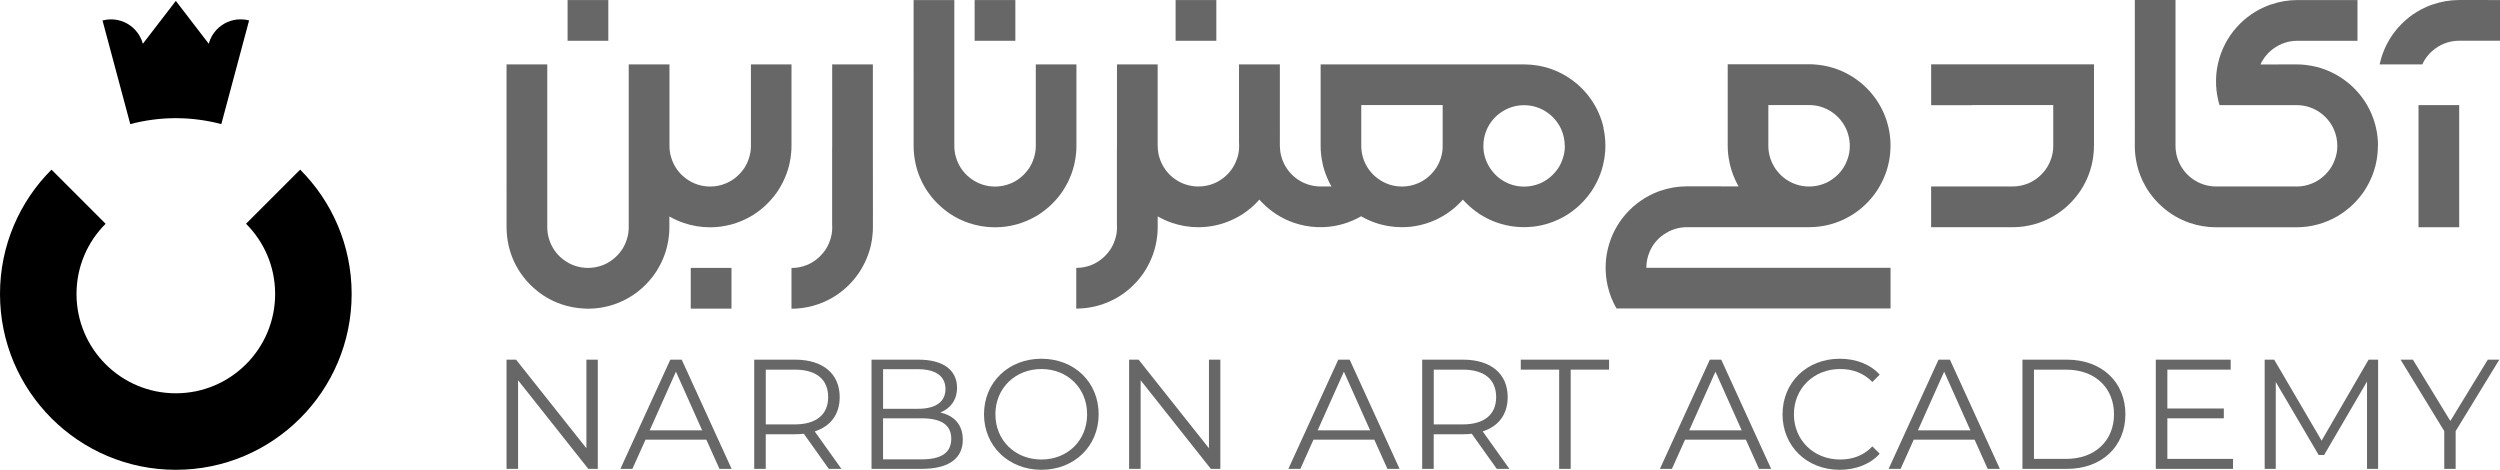 <?xml version="1.0" encoding="UTF-8"?>
<svg id="Layer_2" data-name="Layer 2" xmlns="http://www.w3.org/2000/svg" viewBox="0 0 1064.28 200">
  <defs>
    <style>
      .cls-1, .cls-2 {
        stroke-width: 0px;
      }

      .cls-2 {
        fill: #666766;
      }
    </style>
  </defs>
  <g id="Layer_1-2" data-name="Layer 1">
    <g>
      <g>
        <path class="cls-1" d="m127.78,72.22l-23.04,23.04c7.66,7.64,12.39,18.2,12.39,29.89,0,23.35-18.93,42.28-42.28,42.28s-42.28-18.93-42.28-42.28c0-11.68,4.73-22.24,12.39-29.89l-23.04-23.04C8.37,85.77,0,104.47,0,125.15c0,41.34,33.51,74.85,74.85,74.85s74.85-33.51,74.85-74.85c0-20.68-8.37-39.38-21.92-52.93Z"/>
        <path class="cls-1" d="m94.22,52.84c-3.13-.84-6.33-1.47-9.61-1.89-2.94-.4-5.89-.61-8.92-.63-.29-.02-.55-.02-.84-.02s-.55,0-.84.02c-3.03.02-6,.23-8.94.63-3.28.42-6.48,1.05-9.61,1.89l-11.82-44.12c1.22-.32,2.42-.48,3.62-.48,3.93,0,7.62,1.64,10.24,4.44,1.52,1.62,2.69,3.64,3.32,5.95L74.85.38l14.01,18.24s0-.02.02-.02c.61-2.31,1.77-4.31,3.3-5.93,2.63-2.8,6.33-4.44,10.24-4.44,1.2,0,2.42.15,3.62.48l-11.82,44.12Z"/>
      </g>
      <g>
        <path class="cls-2" d="m254.49,153.11v46.49h-4.05l-29.89-37.72v37.72h-4.91v-46.49h4.05l29.95,37.72v-37.72h4.85Z"/>
        <path class="cls-2" d="m300.7,187.18h-25.9l-5.58,12.42h-5.11l21.25-46.49h4.85l21.25,46.49h-5.18l-5.58-12.42Zm-1.79-3.99l-11.16-24.97-11.16,24.97h22.32Z"/>
        <path class="cls-2" d="m352.83,199.6l-10.63-14.94c-1.19.13-2.39.2-3.72.2h-12.49v14.74h-4.91v-46.49h17.4c11.82,0,18.99,5.98,18.99,15.94,0,7.31-3.85,12.42-10.63,14.61l11.36,15.94h-5.38Zm-.27-30.55c0-7.44-4.91-11.69-14.21-11.69h-12.35v23.31h12.35c9.3,0,14.21-4.32,14.21-11.62Z"/>
        <path class="cls-2" d="m409.88,187.18c0,7.9-5.84,12.42-17.47,12.42h-21.39v-46.49h20.06c10.36,0,16.34,4.38,16.34,11.95,0,5.31-2.86,8.83-7.11,10.56,5.98,1.33,9.56,5.25,9.56,11.56Zm-33.94-30.02v16.87h14.81c7.44,0,11.75-2.86,11.75-8.43s-4.32-8.43-11.75-8.43h-14.81Zm29.02,29.62c0-6.04-4.45-8.7-12.62-8.7h-16.41v17.47h16.41c8.17,0,12.62-2.66,12.62-8.77Z"/>
        <path class="cls-2" d="m418.9,176.36c0-13.55,10.36-23.64,24.44-23.64s24.37,10.03,24.37,23.64-10.43,23.64-24.37,23.64-24.44-10.1-24.44-23.64Zm43.9,0c0-11.09-8.3-19.26-19.46-19.26s-19.59,8.17-19.59,19.26,8.37,19.26,19.59,19.26,19.46-8.17,19.46-19.26Z"/>
        <path class="cls-2" d="m519.52,153.11v46.49h-4.05l-29.89-37.72v37.72h-4.91v-46.49h4.05l29.95,37.72v-37.72h4.85Z"/>
        <path class="cls-2" d="m585.06,187.18h-25.9l-5.58,12.42h-5.11l21.25-46.49h4.85l21.25,46.49h-5.18l-5.58-12.42Zm-1.79-3.99l-11.16-24.97-11.16,24.97h22.32Z"/>
        <path class="cls-2" d="m637.19,199.6l-10.63-14.94c-1.2.13-2.39.2-3.72.2h-12.49v14.74h-4.91v-46.49h17.4c11.82,0,19,5.98,19,15.94,0,7.31-3.85,12.42-10.63,14.61l11.36,15.94h-5.38Zm-.26-30.55c0-7.44-4.91-11.69-14.21-11.69h-12.35v23.31h12.35c9.3,0,14.21-4.32,14.21-11.62Z"/>
        <path class="cls-2" d="m663.75,157.36h-16.34v-4.25h37.59v4.25h-16.34v42.24h-4.91v-42.24Z"/>
        <path class="cls-2" d="m743.24,187.18h-25.9l-5.58,12.42h-5.11l21.25-46.49h4.85l21.25,46.49h-5.18l-5.58-12.42Zm-1.79-3.99l-11.16-24.97-11.16,24.97h22.32Z"/>
        <path class="cls-2" d="m758.85,176.36c0-13.61,10.36-23.64,24.37-23.64,6.77,0,12.88,2.26,17,6.77l-3.12,3.12c-3.79-3.85-8.43-5.51-13.75-5.51-11.22,0-19.66,8.24-19.66,19.26s8.43,19.26,19.66,19.26c5.31,0,9.96-1.66,13.75-5.58l3.12,3.12c-4.12,4.52-10.23,6.84-17.07,6.84-13.95,0-24.31-10.03-24.31-23.64Z"/>
        <path class="cls-2" d="m840.6,187.18h-25.9l-5.58,12.42h-5.11l21.25-46.49h4.85l21.25,46.49h-5.18l-5.58-12.42Zm-1.79-3.99l-11.16-24.97-11.16,24.97h22.32Z"/>
        <path class="cls-2" d="m860.98,153.11h18.93c14.88,0,24.9,9.56,24.9,23.25s-10.03,23.25-24.9,23.25h-18.93v-46.49Zm18.66,42.24c12.35,0,20.32-7.84,20.32-18.99s-7.97-18.99-20.32-18.99h-13.75v37.99h13.75Z"/>
        <path class="cls-2" d="m950.63,195.35v4.25h-32.88v-46.49h31.88v4.25h-26.96v16.54h24.04v4.18h-24.04v17.27h27.96Z"/>
        <path class="cls-2" d="m1012.39,153.11v46.49h-4.72v-37.19l-18.26,31.28h-2.33l-18.26-31.08v36.99h-4.72v-46.49h4.05l20.19,34.47,19.99-34.47h4.05Z"/>
        <path class="cls-2" d="m1045.4,183.53v16.07h-4.85v-16.07l-18.6-30.42h5.25l15.94,26.1,15.94-26.1h4.91l-18.59,30.42Z"/>
      </g>
      <g>
        <path class="cls-2" d="m614.14,63.31c0,.1-.02.19-.02.26-.03.4-.08.77-.13,1.15v.03c-.15.84-.34,1.68-.6,2.48-.18.6-.39,1.15-.63,1.71-.11.27-.26.56-.39.84-.15.29-.29.56-.44.82-.16.27-.32.55-.47.81,0,0-.03.02-.03.03-.16.26-.34.5-.52.74-.48.68-1.02,1.32-1.6,1.9-.56.61-1.18,1.16-1.84,1.68-.65.5-1.34.95-2.06,1.39-.31.18-.63.34-.95.5-.34.18-.68.32-1.02.45-2.03.85-4.27,1.31-6.6,1.31-3.74,0-7.19-1.19-10.02-3.21-2.58-1.81-4.63-4.32-5.89-7.26-.27-.63-.52-1.27-.69-1.94l-.02-.02c-.47-1.55-.71-3.21-.71-4.9v-17.34h34.65v17.37c0,.4-.02.81-.05,1.19Zm52.04-1.19c0,.4-.02.81-.05,1.21,0,.08-.02.18-.02.26-.03.39-.08.76-.13,1.13v.03c-.15.85-.34,1.68-.6,2.48-.18.6-.39,1.15-.63,1.71-.05.15-.11.29-.19.42-.06.16-.13.31-.19.45-.15.27-.29.53-.44.81-.16.26-.32.53-.47.79v.02s-.02,0-.02.02c0,0-.02,0-.02.02-.16.26-.34.5-.52.74v.02c-.24.32-.48.65-.76.95,0,0-.02.02-.02.03-.39.47-.81.92-1.26,1.35-.21.21-.45.44-.68.63h-.02c-.24.23-.47.42-.71.6-.65.5-1.34.97-2.06,1.39-.31.18-.61.35-.95.5l-.02.02c-.32.16-.66.32-1,.45-1.02.42-2.08.74-3.19.95-1.1.23-2.24.34-3.4.34-3.74,0-7.19-1.18-10.02-3.21-.65-.45-1.27-.95-1.84-1.5-.27-.27-.56-.55-.82-.84-.21-.21-.4-.44-.58-.66-.05-.05-.1-.1-.11-.15-.29-.32-.55-.66-.79-1.02t-.02-.03c-.27-.37-.5-.74-.73-1.13-.18-.27-.34-.58-.48-.87-.19-.35-.36-.71-.52-1.08-.15-.31-.27-.63-.39-.95-.11-.31-.21-.63-.31-.95l-.02-.02v-.03c-.47-1.55-.71-3.19-.71-4.9,0-2.42.5-4.74,1.4-6.84,1.26-2.95,3.32-5.47,5.9-7.27,2.82-2.02,6.27-3.21,10.02-3.21.97,0,1.9.08,2.82.23h.02c5.89.98,10.78,4.94,13.08,10.26.9,2.1,1.4,4.42,1.4,6.84v.03Zm16.49-7.68c-1.95-8.73-7.23-16.23-14.42-21.07t-.02-.02c-4.47-3.02-9.68-5.05-15.29-5.68-.27-.05-2.81-.26-4.08-.26h-86.65v34.66c0,2.58.29,5.06.82,7.47v.03c0,.06.02.1.03.16.48,2.13,1.15,4.18,2,6.13.19.47.4.92.63,1.37.13.27.26.55.4.81.13.26.27.53.42.79.1.18.21.37.32.55h-4.63c-3.73,0-7.19-1.18-10.02-3.19-2.56-1.81-4.61-4.32-5.89-7.27-.27-.61-.52-1.26-.69-1.92l-.02-.02c-.47-1.55-.71-3.21-.71-4.9,0,.19,0,.4-.02.6V27.42h-17.39v33.21c.05.48.06.97.06,1.45v.02c0,.42-.02.82-.05,1.21v.26s0,.08-.02.13c-.03.34-.06.69-.13,1.02v.03c-.13.84-.32,1.68-.58,2.48-.19.58-.4,1.15-.65,1.69-.11.29-.24.58-.39.85-.13.29-.29.55-.44.82-.15.27-.31.55-.47.81l-.03.02c-.16.26-.32.52-.5.76-.98,1.34-2.13,2.55-3.44,3.56-.66.5-1.34.97-2.06,1.39-.32.19-.65.35-.97.52-.34.16-.66.32-1.02.45-2.03.84-4.27,1.29-6.6,1.29h-.02c-3.73,0-7.18-1.18-10-3.19-2.56-1.81-4.61-4.32-5.89-7.27-.26-.61-.5-1.26-.69-1.92l-.02-.02c-.47-1.55-.69-3.21-.69-4.9h-.03V27.42h-17.32v34.68c0,.42,0,.82-.03,1.21v32.15c.03.42.05.84.05,1.26v.03c0,.4-.02.81-.05,1.21,0,.08-.02.18-.02.24-.03.4-.06.77-.13,1.15v.03c-.15.85-.34,1.68-.6,2.48-.18.6-.39,1.15-.63,1.71-.11.29-.26.56-.39.84-.15.29-.29.56-.44.84-.16.26-.32.53-.47.79,0,0-.03.02-.03.03-.16.26-.34.52-.52.76-.97,1.34-2.11,2.53-3.44,3.56-.65.5-1.34.97-2.06,1.39-.31.18-.63.34-.95.52-.34.16-.66.31-1.02.45-2.03.84-4.27,1.29-6.6,1.29v17.34c.29,0,.58,0,.85-.02,5.97-.15,11.55-1.79,16.39-4.58.37-.21.73-.42,1.08-.65.37-.21.71-.44,1.06-.68v-.02l1.02-.69c.32-.26.66-.52.98-.76.32-.26.65-.53.97-.79.32-.26.63-.53.94-.82,0,0,0-.02.02-.02.4-.37.81-.76,1.19-1.15.34-.34.66-.66.98-1.02.32-.34.65-.69.94-1.06.31-.35.61-.73.9-1.1.24-.32.48-.65.73-.97.05-.05.08-.1.11-.15,0-.02.02-.02.02-.03.18-.26.37-.52.55-.77.19-.29.39-.58.56-.87.19-.32.4-.65.58-.97.39-.66.76-1.32,1.1-2v-.02c.16-.27.29-.55.4-.82.26-.53.5-1.06.71-1.61.19-.45.35-.9.53-1.35.18-.47.32-.95.48-1.44.16-.53.34-1.1.47-1.65.08-.34.18-.68.24-1.02v-.03c.06-.27.13-.55.18-.84.06-.29.11-.58.16-.85.03-.08.03-.15.05-.23.02-.13.05-.27.06-.4.05-.27.08-.52.1-.79,0-.06.02-.11.02-.19.06-.39.11-.79.15-1.19.02-.05.02-.1.02-.15.05-.39.06-.77.08-1.16.03-.61.05-1.21.05-1.82v-4.6c1.94,1.11,3.97,2.05,6.11,2.77,3.52,1.19,7.27,1.85,11.19,1.85.48,0,.98-.02,1.47-.03,5.74-.24,11.11-1.89,15.79-4.58.37-.19.73-.42,1.06-.63.37-.23.71-.44,1.06-.68v-.02l1.02-.71c.34-.26.68-.5.98-.76.32-.26.65-.52.97-.77.32-.27.65-.53.94-.82,0,0,0-.02.03-.02.1-.08.18-.18.27-.26.31-.29.63-.6.92-.89.34-.34.65-.68.97-1.03.18-.18.34-.35.5-.55.77.87,1.58,1.69,2.44,2.47.18.19.37.35.55.52.03.03.05.05.08.06,3.39,3.02,7.36,5.36,11.74,6.84,3.08,1.05,6.34,1.68,9.73,1.82h2.94c5.74-.24,11.11-1.89,15.78-4.58.02-.02.05-.02.06-.03,1.94,1.11,4,2.06,6.16,2.79.35.11.71.24,1.06.34.87.27,1.76.5,2.66.69.23.05.45.1.68.15.34.08.69.15,1.05.19,1.87.32,3.77.48,5.74.48.44,0,.89-.02,1.32-.03.35,0,.69-.03,1.03-.05.29-.02.56-.05.84-.06.26-.03.52-.05.77-.08.32-.03.65-.08.97-.13.27-.03.55-.08.82-.13.37-.06.74-.13,1.11-.21.37-.06.74-.15,1.11-.24.73-.18,1.45-.37,2.18-.58,1.42-.44,2.81-.97,4.15-1.58.42-.19.84-.4,1.24-.6.58-.29,1.15-.6,1.69-.92.08-.05.15-.08.21-.11.31-.16.58-.34.87-.52.37-.23.71-.44,1.06-.68v-.02l1.02-.71c.32-.24.66-.5.98-.76.32-.24.65-.52.97-.77.31-.26.63-.53.94-.82,0,0,0-.02.02-.02.4-.37.81-.76,1.19-1.15.34-.34.65-.66.98-1.02v-.02c.18-.16.31-.35.5-.53.47.52.95,1.03,1.45,1.53.5.5,1.02.97,1.53,1.44.03.03.05.05.08.06,3.39,3.02,7.36,5.36,11.74,6.84.55.19,1.1.35,1.66.52.08.02.15.05.21.05.47.15.95.27,1.44.37.1.03.21.06.31.08.35.08.69.15,1.05.21.26.06.52.11.79.15.55.1,1.1.18,1.66.24.79.1,1.58.16,2.37.19.03,0,.05.02.06,0,.55.03,1.1.05,1.65.05.44,0,.89-.02,1.32-.03.89-.03,1.77-.1,2.65-.19.32-.03.65-.08.97-.13.27-.03.55-.08.82-.13.37-.06.76-.13,1.13-.21.37-.06.76-.15,1.13-.24.35-.08.71-.18,1.06-.27.35-.1.73-.19,1.08-.31.71-.23,1.4-.47,2.1-.73.69-.27,1.39-.55,2.05-.85.53-.24,1.06-.5,1.6-.77.45-.23.9-.47,1.34-.73.37-.21.73-.42,1.08-.65.37-.23.71-.44,1.06-.68v-.02l1-.69.02-.02c.32-.24.66-.5.98-.76.32-.24.65-.52.97-.77.31-.26.63-.53.94-.82,0,0,0-.02.02-.02.4-.37.81-.76,1.19-1.15.34-.34.65-.66.98-1.02.32-.34.65-.69.94-1.06.31-.35.61-.73.9-1.1.24-.32.48-.65.73-.97.05-.05.08-.1.11-.15,0-.02.02-.02.02-.03.18-.26.37-.52.55-.77.19-.29.39-.58.56-.87.19-.32.4-.65.58-.97.39-.66.76-1.31,1.1-1.98v-.03c.16-.27.29-.55.4-.82.26-.53.5-1.06.71-1.61.19-.45.35-.9.53-1.35.18-.47.32-.95.48-1.44.16-.53.34-1.1.47-1.65.08-.34.16-.68.24-1.02v-.03c.06-.27.13-.55.18-.84.05-.24.08-.48.13-.73,0-.03,0-.08.02-.11t.02-.02c.03-.08.03-.15.05-.23.02-.13.05-.27.06-.4.05-.27.08-.53.1-.79,0-.06.02-.11.02-.19.03-.21.06-.42.08-.63l.05-.53s.02-.11.02-.16c.02-.11.03-.24.05-.35.03-.27.03-.55.05-.82.03-.61.05-1.21.05-1.82,0-2.63-.29-5.19-.85-7.65Z"/>
        <g>
          <path class="cls-2" d="m1012.3,62.08c0,.61-.02,1.21-.05,1.82-.02.39-.03.77-.08,1.16,0,.05,0,.1-.02.15-.05.4-.08.81-.14,1.19,0,.06-.02.13-.02.19-.02.26-.05.52-.1.79-.02.13-.05.27-.06.4-.02.08-.02.15-.05.23-.06.27-.1.56-.16.85-.05.29-.11.56-.18.84v.03c-.08.34-.16.68-.24,1.02-.13.55-.31,1.11-.47,1.65-.16.48-.31.97-.48,1.44-.18.45-.34.9-.53,1.35-.21.55-.45,1.08-.71,1.61-.11.27-.24.55-.4.82v.02c-.34.68-.71,1.34-1.1,2-.18.32-.39.65-.58.97-.18.29-.37.58-.56.87-.18.26-.37.52-.55.77,0,.02-.02.02-.02.03-.03.05-.06.1-.11.15-.24.32-.48.65-.73.97-.29.37-.6.74-.9,1.1-.29.37-.61.73-.94,1.06-.32.34-.65.68-.98,1.02-.39.39-.79.77-1.19,1.15-.02,0-.02.02-.02.02-.31.29-.63.56-.94.82-.32.26-.65.53-.97.77-.32.26-.66.52-1,.76l-1,.71v.02c-.35.24-.69.47-1.06.68-.36.23-.71.44-1.08.65-5.06,2.9-10.97,4.6-17.24,4.6h-34.2c-3.92,0-7.68-.66-11.19-1.85-4.39-1.48-8.36-3.82-11.74-6.84-.03-.02-.05-.03-.08-.06-2.1-1.86-3.97-3.97-5.55-6.27-.05-.08-.11-.15-.16-.24,0-.02-.03-.03-.03-.03-.45-.66-.89-1.35-1.27-2.05-1.73-2.97-3-6.19-3.77-9.65-.02-.06-.03-.11-.03-.18v-.02c-.53-2.4-.82-4.9-.82-7.47,0-.21,0-.44.02-.65V.01h17.32v62.07c0,1.69.24,3.36.71,4.9l.02.02c.18.66.42,1.31.69,1.92,1.26,2.95,3.31,5.47,5.89,7.27,2.82,2.02,6.27,3.19,10.02,3.19h33.73c.15.02.31.02.47.02,2.32,0,4.56-.45,6.6-1.31.34-.13.68-.27,1.02-.45.32-.16.65-.32.95-.5.73-.42,1.42-.89,2.06-1.39,1.31-1.03,2.45-2.23,3.44-3.56.18-.24.35-.5.52-.76,0-.02.03-.03.03-.03.14-.26.31-.53.47-.81.15-.26.29-.53.44-.82.13-.27.27-.55.39-.84.24-.56.45-1.11.63-1.71.26-.81.45-1.63.6-2.48v-.03c.05-.37.1-.74.13-1.15,0-.06.02-.16.02-.24.03-.4.05-.81.05-1.21v-.03c0-2.42-.5-4.74-1.4-6.84-2.31-5.34-7.19-9.27-13.08-10.26h-.02c-.92-.15-1.86-.23-2.82-.23h-32.81c-.26-.79-.47-1.6-.65-2.42-.02-.06-.03-.1-.03-.16v-.02c-.55-2.42-.82-4.9-.82-7.48s.24-4.92.77-7.24c.02-.13.05-.27.08-.4,0-.08.03-.16.06-.26,2.63-11.39,10.9-20.61,21.71-24.61.27-.1.53-.19.81-.27h.02c3.52-1.21,7.27-1.87,11.19-1.87.18,0,.37,0,.55.02h25.03v17.32h-25.58c-3.73,0-7.19,1.19-10.02,3.21-2.45,1.73-4.44,4.1-5.71,6.87,0,0,14.84-.02,15.39-.02,1.1,0,2.19.05,3.26.16.27.03.55.05.82.1,5.61.63,10.82,2.66,15.29,5.68t.02.02c7.19,4.84,12.47,12.34,14.42,21.07.56,2.45.85,5.02.85,7.65Z"/>
          <path class="cls-2" d="m1046.92,0c.19,0,17.36.02,17.36.02v17.32h-17.36c-3.73,0-7.19,1.19-10.02,3.21-2.45,1.73-4.44,4.1-5.71,6.87h-18.15c.02-.13.05-.27.08-.4,0-.08.03-.16.08-.26,2.61-11.39,10.9-20.61,21.69-24.61.27-.1.55-.19.81-.27h.02c3.52-1.21,7.27-1.87,11.19-1.87Z"/>
          <path class="cls-2" d="m371.61,92.12v4.63c0,.61-.02,1.21-.05,1.82-.02.39-.03.77-.1,1.16,0,.05,0,.1-.02.15-.03.4-.06.81-.13,1.19,0,.08-.02.13-.02.19-.02.27-.05.52-.1.79-.02.13-.05.27-.06.4-.03.08-.03.15-.06.23-.05.27-.08.56-.15.85-.05.29-.11.56-.18.84v.03c-.08.34-.16.68-.24,1.02-.13.55-.31,1.11-.47,1.65-.16.48-.31.97-.5,1.44-.16.45-.32.9-.52,1.35-.23.55-.45,1.08-.71,1.61-.11.27-.26.55-.4.82v.02c-.34.68-.71,1.34-1.1,2-.18.32-.39.65-.58.97-.18.29-.37.58-.56.87-.18.26-.37.52-.55.77,0,.02-.02.02-.02.03-.03.05-.06.1-.13.15-.23.32-.47.65-.71.97-.29.37-.6.74-.9,1.1-.31.37-.61.73-.94,1.06-.32.35-.65.68-.98,1.02-.39.39-.79.77-1.19,1.15-.02,0-.02.02-.02.02-.31.29-.63.56-.95.82-.31.26-.63.53-.95.79-.32.24-.66.5-1,.76l-1,.69v.02c-.35.24-.69.47-1.06.68-.35.23-.71.44-1.08.65-5.06,2.9-10.97,4.6-17.24,4.6v-17.34c2.32,0,4.56-.45,6.6-1.29.34-.15.68-.29,1-.45.34-.18.66-.34.97-.52.73-.42,1.42-.89,2.06-1.39,1.31-1.03,2.45-2.23,3.44-3.56.18-.24.34-.5.52-.76,0-.02.03-.03.03-.03.15-.26.31-.53.47-.79.15-.27.29-.55.44-.84.13-.27.26-.55.39-.84.24-.56.45-1.11.63-1.71.26-.81.45-1.63.6-2.48v-.03c.05-.37.1-.74.13-1.15,0-.06.02-.16.02-.24.03-.4.05-.81.05-1.21v-.03c0-.42-.02-.84-.05-1.26v-32.18c.03-.39.03-.79.03-1.21V27.42h17.32v34.66l.03,30.03Z"/>
          <path class="cls-2" d="m458.25,27.42v34.66c0,.6-.02,1.21-.05,1.82-.02.39-.03.77-.08,1.16,0,.05,0,.1-.02.15-.05.4-.08.81-.15,1.19,0,.06-.02.13-.02.19-.02.26-.05.52-.1.79-.02.13-.05.26-.06.4-.02.08-.02.15-.05.21-.06.29-.1.58-.16.87-.05.27-.11.56-.18.84v.03c-.06.34-.16.68-.24,1.02-.13.55-.31,1.11-.47,1.65-.16.48-.31.95-.48,1.44-.18.45-.34.9-.53,1.35-.21.55-.45,1.08-.71,1.6-.11.29-.24.56-.4.84v.02c-.34.66-.71,1.34-1.1,2-.18.32-.39.65-.58.95-.18.31-.37.6-.56.89-.18.24-.37.52-.55.77,0,.02-.02.02-.02.03-.03.05-.06.1-.11.15-.24.32-.48.65-.73.97-.29.37-.6.74-.9,1.1-.29.37-.61.73-.94,1.05-.32.35-.65.69-.98,1.03-.39.39-.79.77-1.19,1.15-.02,0-.02.02-.02.02-.31.29-.63.56-.94.82-.32.26-.65.53-.97.77-.32.26-.66.52-.98.76l-1.02.71v.02c-.35.24-.69.45-1.06.68-.35.23-.71.44-1.08.65-5.06,2.9-10.97,4.6-17.24,4.6-3.92,0-7.68-.66-11.19-1.85-4.39-1.48-8.36-3.82-11.74-6.84-.03-.02-.05-.03-.08-.06-2.1-1.85-3.97-3.97-5.55-6.27-.05-.08-.11-.15-.16-.23,0-.02-.03-.03-.03-.03-2.37-3.52-4.1-7.45-5.05-11.71-.02-.06-.03-.1-.03-.16v-.03c-.53-2.4-.82-4.89-.82-7.47V.02h17.34v62.07c0,1.69.24,3.36.71,4.9l.02.02c.18.66.42,1.31.69,1.94,1.26,2.94,3.31,5.45,5.89,7.26,2.82,2.02,6.27,3.21,10.02,3.21,2.32,0,4.56-.45,6.6-1.31.34-.13.68-.27,1.02-.45.32-.16.65-.32.95-.5.73-.44,1.42-.89,2.06-1.39,1.32-1.03,2.45-2.23,3.44-3.58.18-.24.35-.48.52-.74,0-.02.03-.03.03-.03.15-.26.31-.53.47-.81.15-.26.29-.53.44-.82.13-.27.27-.56.39-.84.24-.56.45-1.11.63-1.71.26-.81.45-1.65.6-2.48v-.03c.05-.37.1-.74.13-1.15,0-.06.02-.16.02-.26.03-.39.05-.79.05-1.19V27.42h17.34Z"/>
          <path class="cls-2" d="m336.95,27.42v34.66c0,.6-.02,1.21-.05,1.82-.02.39-.03.77-.1,1.16,0,.05,0,.1-.02.15-.03.4-.06.81-.13,1.19,0,.06-.02.13-.02.19-.02.26-.05.52-.1.79-.02.13-.05.26-.06.4-.03.08-.03.15-.06.21-.05.29-.08.58-.15.87-.05.27-.11.56-.18.84v.03c-.08.34-.16.68-.24,1.02-.13.55-.31,1.11-.47,1.65-.16.48-.31.95-.5,1.44-.16.45-.34.9-.52,1.35-.23.55-.45,1.08-.71,1.6-.11.29-.26.56-.4.84v.02c-.34.66-.71,1.34-1.1,2-.18.32-.39.65-.58.95-.18.31-.37.6-.56.89-.18.24-.37.52-.55.77,0,.02-.02.02-.02.03-.03.05-.06.1-.13.15-.23.32-.47.65-.71.97-.29.37-.6.74-.9,1.1-.31.37-.61.73-.94,1.05-.32.35-.65.69-.98,1.03-.39.39-.79.77-1.19,1.15-.02,0-.02.02-.02.02-.31.29-.63.56-.95.82-.31.26-.63.53-.95.77-.32.26-.66.52-1,.76l-1,.71v.02c-.35.24-.69.45-1.06.68-.35.23-.71.44-1.08.65-5.06,2.9-10.97,4.6-17.24,4.6-3.92,0-7.68-.66-11.21-1.85-2.15-.73-4.19-1.66-6.11-2.77v4.6c0,.61-.02,1.21-.05,1.82-.02.39-.03.77-.08,1.16,0,.05,0,.1-.02.15-.03.4-.08.81-.15,1.19,0,.08-.02.13-.02.19-.02.27-.05.52-.1.79-.02.13-.05.27-.06.4-.02.08-.02.15-.05.23-.05.27-.1.56-.16.85-.05.29-.11.56-.18.84v.03c-.06.34-.16.68-.24,1.02-.13.55-.31,1.11-.47,1.65-.16.48-.31.97-.48,1.44-.18.45-.34.9-.53,1.35-.21.55-.45,1.08-.71,1.61-.11.27-.24.55-.4.82v.02c-.34.68-.71,1.34-1.1,2-.18.32-.39.65-.58.97-.18.29-.37.58-.56.87-.18.26-.37.52-.55.77,0,.02-.02.02-.02.03-.03.05-.06.1-.11.15-.24.32-.48.65-.73.97-.29.37-.6.74-.9,1.1-.29.37-.61.73-.94,1.06-.32.35-.65.68-.98,1.02-.39.39-.79.77-1.19,1.15-.02,0-.02.02-.02.02-.31.29-.61.56-.94.82s-.65.53-.97.79c-.32.24-.66.5-.98.76l-1.02.69v.02c-.35.24-.69.47-1.06.68-.35.23-.71.44-1.08.65-4.82,2.79-10.4,4.44-16.37,4.58-.29.02-.58.02-.87.02-.48,0-.95-.02-1.42-.06-3.41-.14-6.69-.75-9.77-1.8-4.39-1.48-8.36-3.82-11.74-6.84-.03-.02-.05-.03-.08-.06-2.1-1.86-3.97-3.95-5.55-6.26-.05-.1-.11-.16-.16-.24,0-.02-.03-.03-.03-.03-2.37-3.5-4.1-7.45-5.05-11.71-.02-.06-.03-.1-.03-.16v-.02c-.53-2.42-.82-4.9-.82-7.48V27.42h17.34v69.3c0,1.71.24,3.36.71,4.9l.02.02c.18.66.42,1.32.69,1.94,1.26,2.94,3.31,5.45,5.89,7.26,2.82,2.02,6.29,3.21,10.02,3.21,2.32,0,4.56-.45,6.6-1.29.35-.15.68-.29,1.02-.45.32-.18.65-.34.95-.52.73-.42,1.42-.89,2.06-1.39,1.32-1.03,2.47-2.23,3.44-3.56.18-.24.35-.5.52-.76,0-.02.03-.03.03-.03.15-.26.31-.53.47-.79.15-.27.29-.55.44-.84.13-.27.27-.55.39-.84.24-.56.45-1.11.63-1.71.26-.81.45-1.63.6-2.48v-.03c.06-.37.1-.74.13-1.15,0-.06.02-.16.02-.24.03-.4.05-.81.05-1.21V27.42h17.34v34.66c0,1.69.24,3.36.71,4.9l.02.02c.18.66.42,1.31.69,1.94,1.26,2.94,3.31,5.45,5.89,7.26,2.81,2.02,6.27,3.21,10.02,3.21,2.32,0,4.56-.45,6.6-1.31.34-.13.68-.27,1-.45.34-.16.66-.32.97-.5.73-.44,1.42-.89,2.06-1.39,1.31-1.03,2.45-2.23,3.44-3.58.18-.24.34-.48.52-.74,0-.02.03-.03.03-.03.15-.26.31-.53.47-.81.15-.26.29-.53.44-.82.13-.27.26-.56.39-.84.24-.56.45-1.11.63-1.71.26-.81.45-1.65.6-2.48v-.03c.05-.37.1-.74.13-1.15,0-.06.02-.16.02-.26.03-.39.05-.79.05-1.19V27.42h17.34Z"/>
          <rect class="cls-2" x="241.63" y=".02" width="17.34" height="17.34"/>
          <rect class="cls-2" x="414.91" y=".02" width="17.34" height="17.34"/>
          <rect class="cls-2" x="500.47" y=".02" width="17.34" height="17.34"/>
          <rect class="cls-2" x="294.06" y="114.05" width="17.34" height="17.34"/>
          <path class="cls-2" d="m708.17,99.92c2.81-2.02,6.27-3.21,10.02-3.21h51.97c6.27,0,12.18-1.68,17.24-4.6.37-.21.73-.42,1.08-.65.37-.21.71-.44,1.06-.68v-.02l1-.69c.34-.26.68-.52,1-.76.08-.06.18-.15.26-.21.24-.19.47-.39.71-.56.15-.13.29-.26.44-.39.16-.15.34-.29.5-.45,0,0,0-.02.02-.02.4-.37.81-.76,1.19-1.15.16-.18.34-.34.5-.48.11-.15.23-.26.36-.39.03-.05.08-.1.11-.15.32-.32.65-.69.95-1.06.31-.35.61-.73.9-1.1.24-.32.48-.65.73-.97.05-.05.08-.1.11-.15v-.03s.08-.1.11-.15t.03-.03c.05-.06.08-.13.15-.19.08-.13.18-.27.27-.4.11-.16.21-.32.31-.48.1-.13.18-.26.24-.39.1-.16.21-.32.31-.48.11-.16.21-.32.29-.48.39-.66.76-1.32,1.1-2v-.02c.16-.27.29-.55.4-.82.24-.52.48-1.05.71-1.6.18-.45.35-.92.52-1.37.1-.24.18-.47.26-.71.03-.11.08-.24.11-.35.05-.11.08-.24.11-.37.06-.21.13-.42.19-.63.11-.34.21-.68.29-1.02.08-.34.16-.68.23-1.02v-.03c.03-.13.06-.27.1-.4.05-.15.06-.29.1-.44.03-.16.06-.32.1-.48.02-.13.03-.24.05-.37.03-.06.03-.11.05-.23.02-.13.05-.26.06-.4.02-.1.03-.18.06-.27.02-.16.03-.34.05-.52,0-.06.02-.11.02-.19.03-.21.06-.42.08-.65.02-.18.03-.35.05-.53.02-.05.02-.11.02-.15.05-.4.06-.79.08-1.18.02-.31.03-.58.03-.87.02-.16.03-.31.02-.47v-.42h.02v-.06c0-2.63-.29-5.19-.85-7.65-1.95-8.73-7.23-16.23-14.42-21.07t-.02-.02c-4.47-3.02-9.68-5.03-15.29-5.68-.27-.05-.55-.06-.82-.08-1.06-.13-2.16-.18-3.26-.18h-34.66v34.79c0,1.15.06,2.27.18,3.39.03.27.06.56.11.84.11.92.27,1.82.47,2.74,0,.06.02.13.03.19s.03.15.05.21v.08s0,.05.02.08t.02.03c.13.56.26,1.15.42,1.69.24.89.52,1.74.84,2.6.08.26.18.48.27.73.47,1.21,1.02,2.39,1.61,3.53.21.37.42.73.63,1.1h-.02c-.73,0-21.58-.02-21.94-.02-3.94,0-7.69.65-11.21,1.86h-.02c-.27.1-.53.19-.81.27-10.81,4.03-19.08,13.24-21.71,24.63-.03.08-.06.16-.06.26-.58,2.45-.85,5-.85,7.65s.27,5.06.82,7.48c0,.08.02.1.03.18.76,3.45,2.05,6.68,3.77,9.65h116.67v-17.31h-103.96c0-2.42.5-4.74,1.4-6.84,1.26-2.97,3.32-5.48,5.9-7.27Zm44.66-55.2h17.32c.97,0,1.9.08,2.82.23h.02c5.89.98,10.78,4.94,13.08,10.26.79,1.84,1.27,3.84,1.39,5.94.02.31.02.6.02.9v.06c0,.4-.02.81-.05,1.18,0,.08-.02.18-.02.26v.02c-.02.37-.06.77-.13,1.11v.08c-.13.82-.32,1.66-.58,2.47-.1.29-.19.55-.31.84-.1.27-.23.56-.34.84-.06.15-.13.29-.19.44-.05.15-.11.31-.19.45-.13.29-.29.53-.44.82-.15.27-.32.53-.47.81h-.03c-.16.27-.32.52-.5.77-.98,1.34-2.13,2.55-3.44,3.55-.66.52-1.34.97-2.06,1.4-.32.19-.65.34-.97.52-.34.15-.66.31-1.02.44-2.03.85-4.27,1.29-6.6,1.29-3.73,0-7.19-1.18-10.02-3.19-.63-.44-1.21-.92-1.77-1.45-.03-.03-.06-.06-.1-.1-.27-.24-.55-.52-.79-.81-.29-.29-.55-.58-.77-.89-.26-.29-.48-.6-.71-.9-.23-.32-.44-.66-.65-1,0-.02-.02-.03-.03-.06-.19-.32-.39-.66-.55-1-.19-.34-.36-.69-.52-1.06v-.02c-.16-.37-.32-.76-.45-1.15-.05-.13-.1-.26-.13-.39-.05-.13-.08-.26-.13-.39v-.03c-.11-.37-.23-.76-.31-1.15v-.03c-.1-.4-.18-.81-.23-1.21-.06-.4-.11-.79-.13-1.19-.03-.44-.05-.87-.05-1.32v-17.32Z"/>
          <path class="cls-2" d="m891.44,27.39v34.73h-.02c0,.6-.02,1.16-.05,1.76-.02.39-.03.77-.08,1.16,0,.05,0,.1-.02.16-.03.4-.06.81-.13,1.19,0,.06-.02.11-.02.18-.02.27-.05.53-.11.79-.02.15-.05.27-.06.4-.02.1-.02.16-.05.23-.05.29-.08.56-.15.85-.05.29-.13.58-.19.84v.03c-.06.34-.15.68-.23,1.02-.15.56-.31,1.11-.48,1.65-.15.5-.29.97-.48,1.44-.16.45-.34.92-.52,1.37-.23.53-.47,1.08-.71,1.6-.11.29-.26.55-.4.82v.02c-.34.68-.71,1.35-1.1,2-.19.32-.39.65-.6.97-.16.31-.37.58-.55.87-.19.26-.37.53-.56.77,0,.02-.02.02-.02.03-.03.05-.06.11-.11.16-.24.32-.47.63-.73.95-.29.37-.58.74-.89,1.1-.31.37-.63.73-.95,1.06-.31.35-.63.69-.97,1.03-.39.39-.79.77-1.19,1.15-.02,0-.02.02-.02.02-.31.27-.63.55-.95.82-.32.24-.65.52-.95.77-.32.26-.66.5-1,.76l-1.02.71v.02c-.35.23-.68.45-1.05.66-.35.23-.71.45-1.08.65-5.08,2.92-10.97,4.6-17.24,4.6h-34.66v-17.34h34.66c2.31,0,4.55-.45,6.6-1.29.34-.15.68-.29,1-.45.34-.16.65-.34.97-.52.73-.42,1.42-.89,2.06-1.39,1.31-1.02,2.45-2.23,3.44-3.56.18-.24.34-.5.5-.76,0-.02.03-.03.03-.03.16-.26.32-.52.47-.79.16-.27.31-.55.44-.84.15-.26.27-.55.4-.84.24-.55.45-1.11.63-1.69.26-.82.45-1.65.58-2.48v-.03c.06-.39.11-.76.15-1.15,0-.08.02-.18.02-.26.02-.37.03-.79.03-1.18v-17.39h-34.63v.06h-17.34v-17.4h69.33Z"/>
          <rect class="cls-2" x="1012.26" y="62.09" width="51.99" height="17.32" transform="translate(967.5 1109) rotate(-90)"/>
        </g>
      </g>
    </g>
  </g>
</svg>
